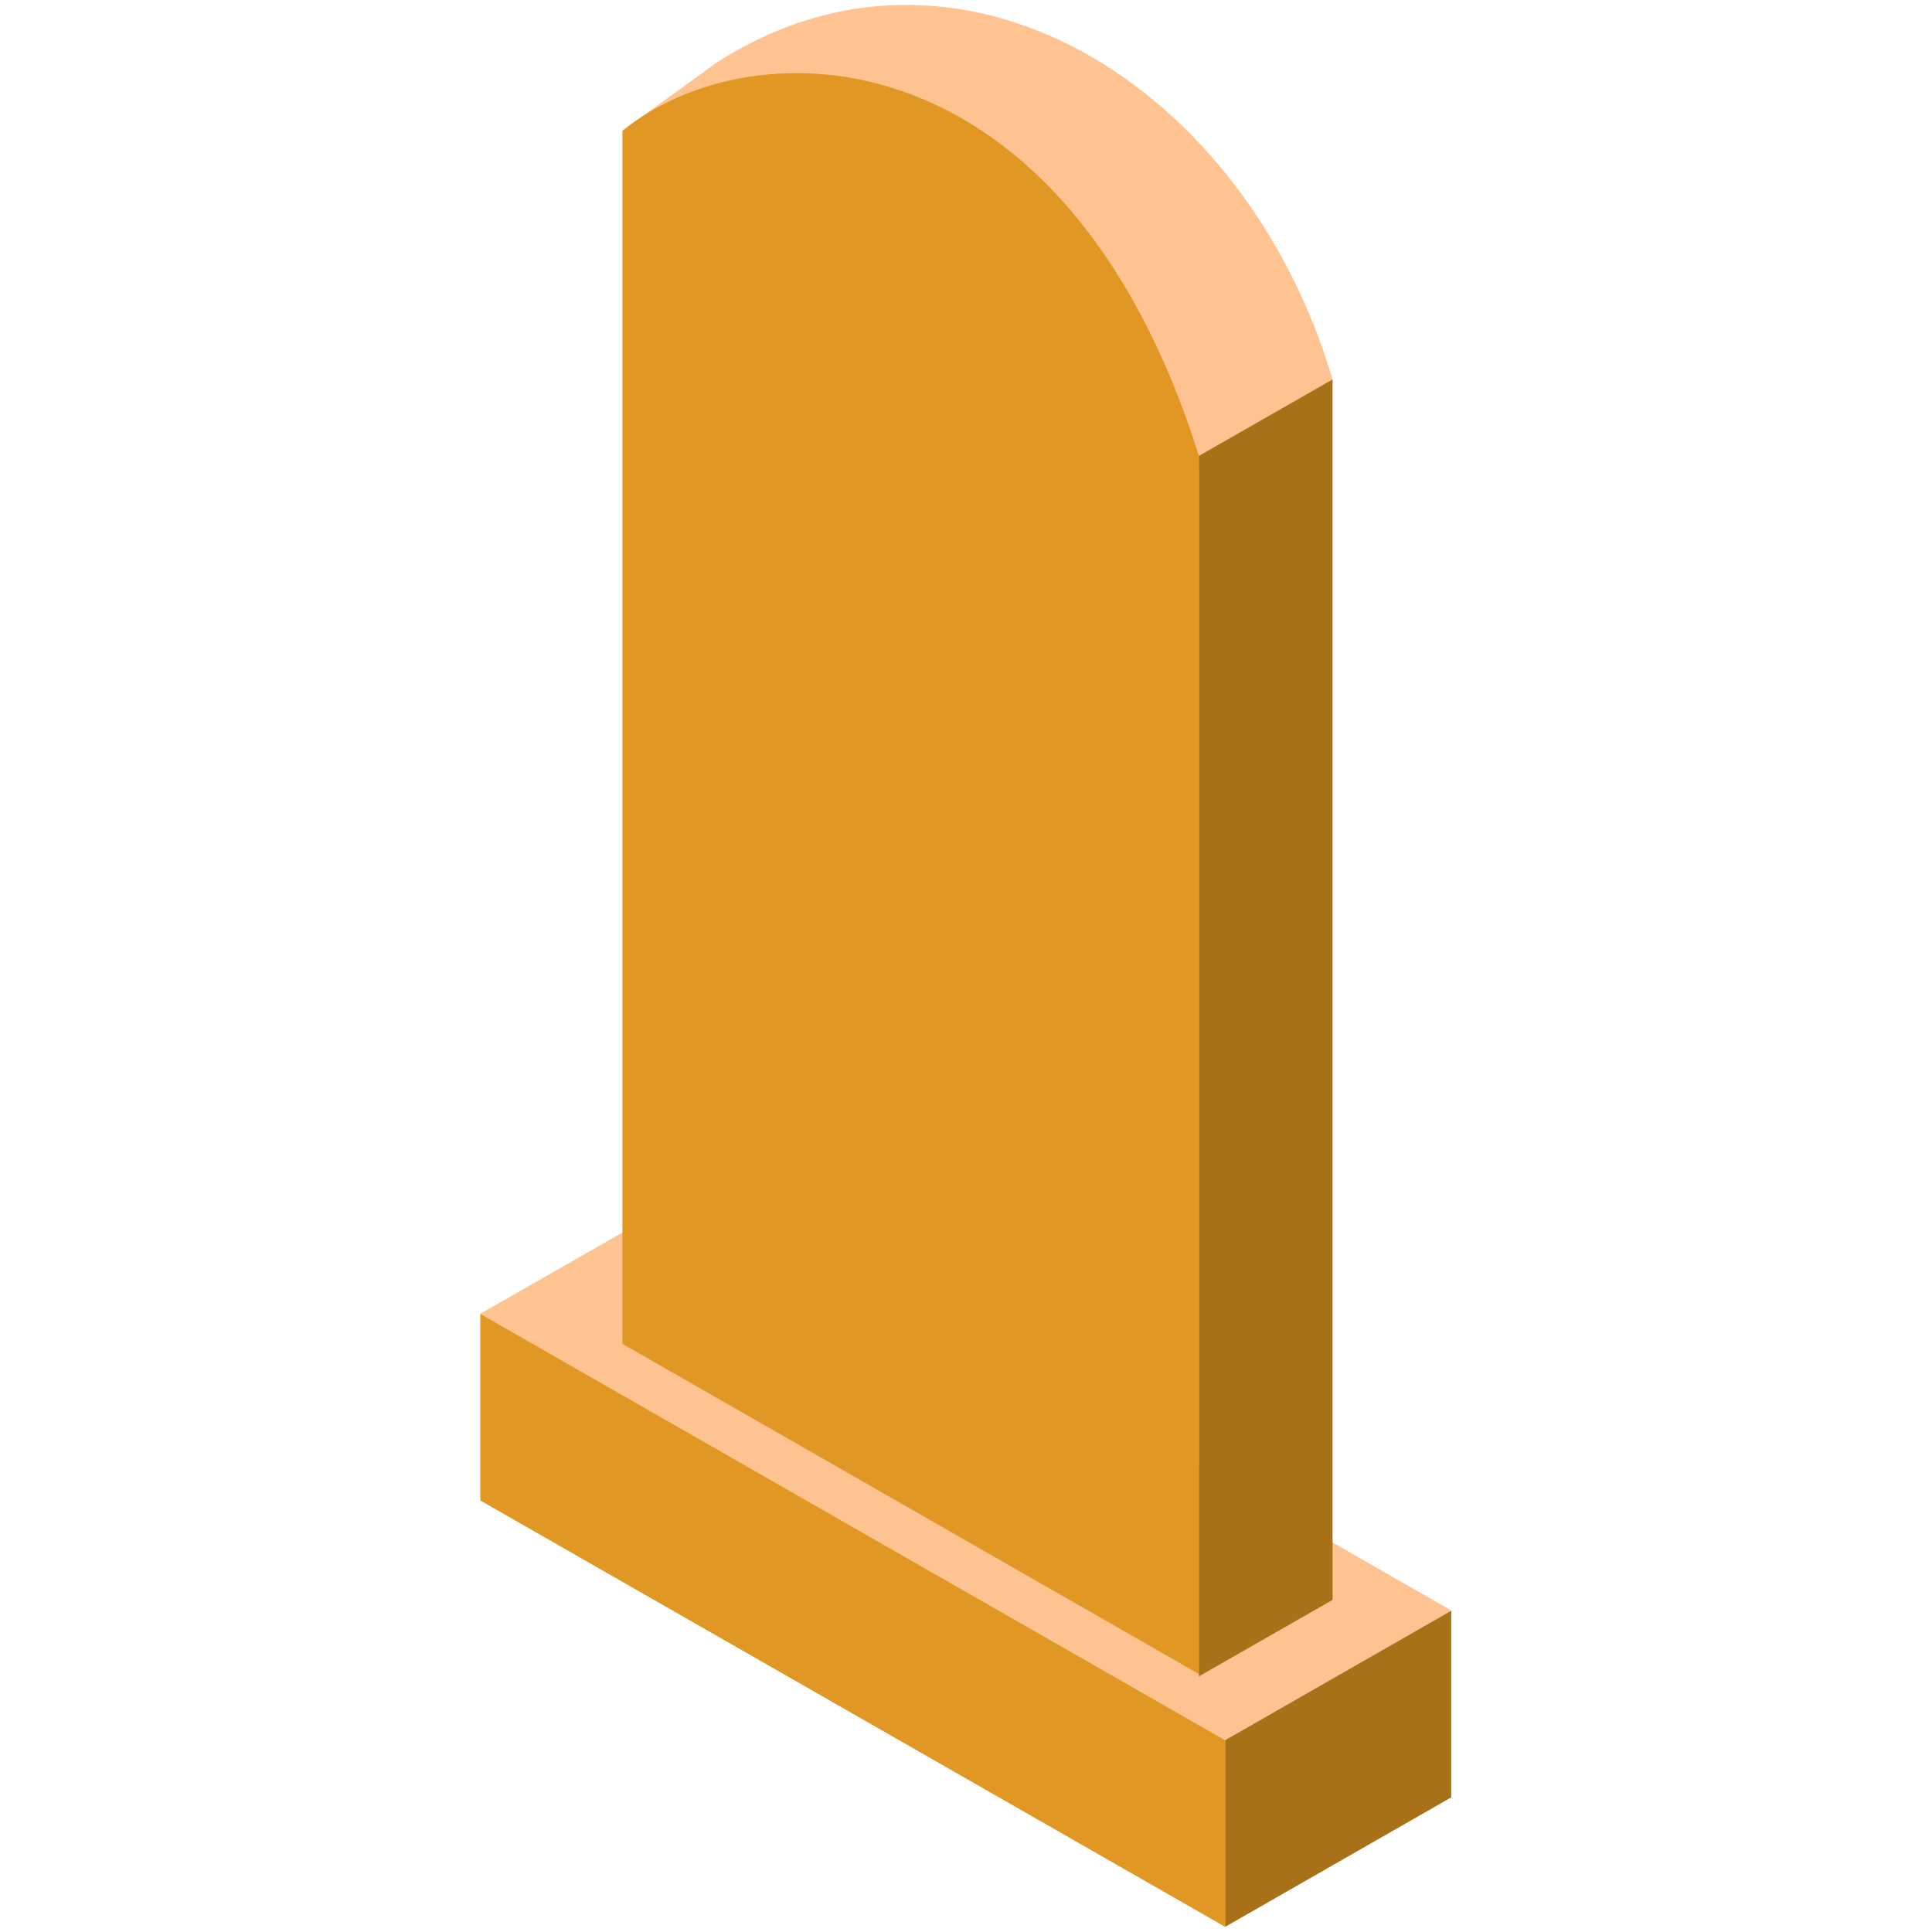 <?xml version="1.0" encoding="UTF-8"?>
<!DOCTYPE svg PUBLIC "-//W3C//DTD SVG 1.1//EN" "http://www.w3.org/Graphics/SVG/1.1/DTD/svg11.dtd">
<!-- Creator: CorelDRAW X7 -->
<svg xmlns="http://www.w3.org/2000/svg" xml:space="preserve" width="93.133mm" height="93.133mm" version="1.1" style="shape-rendering:geometricPrecision; text-rendering:geometricPrecision; image-rendering:optimizeQuality; fill-rule:evenodd; clip-rule:evenodd"
viewBox="0 0 4119 4119"
 xmlns:xlink="http://www.w3.org/1999/xlink">
 <defs>
  <style type="text/css">
   <![CDATA[
    .fil0 {fill:none}
    .fil3 {fill:#A87118}
    .fil2 {fill:#E19724}
    .fil1 {fill:#FFC291}
   ]]>
  </style>
 </defs>
 <g id="Слой_x0020_1">
  <polygon class="fil0" points="0,0 4119,0 4119,4119 0,4119 "/>
  <polygon class="fil1" points="1024,2801 1507,2525 3095,3434 3094,3434 3094,3434 2612,3710 "/>
  <polygon class="fil2" points="2612,4108 1024,3199 1024,2801 2612,3710 2612,3710 "/>
  <polygon class="fil3" points="3094,3832 3094,3434 2612,3710 2612,4108 "/>
  <path class="fil1" d="M2555 1004l286 -195c-187,-632 -799,-1007 -1314,-675l-200 145 1228 725z"/>
  <path class="fil2" d="M2556 3569l0 -2597c-285,-908 -951,-920 -1229,-693l0 2586 1229 704z"/>
  <polygon class="fil3" points="2556,972 2556,3574 2841,3411 2841,809 "/>
 </g>
</svg>

